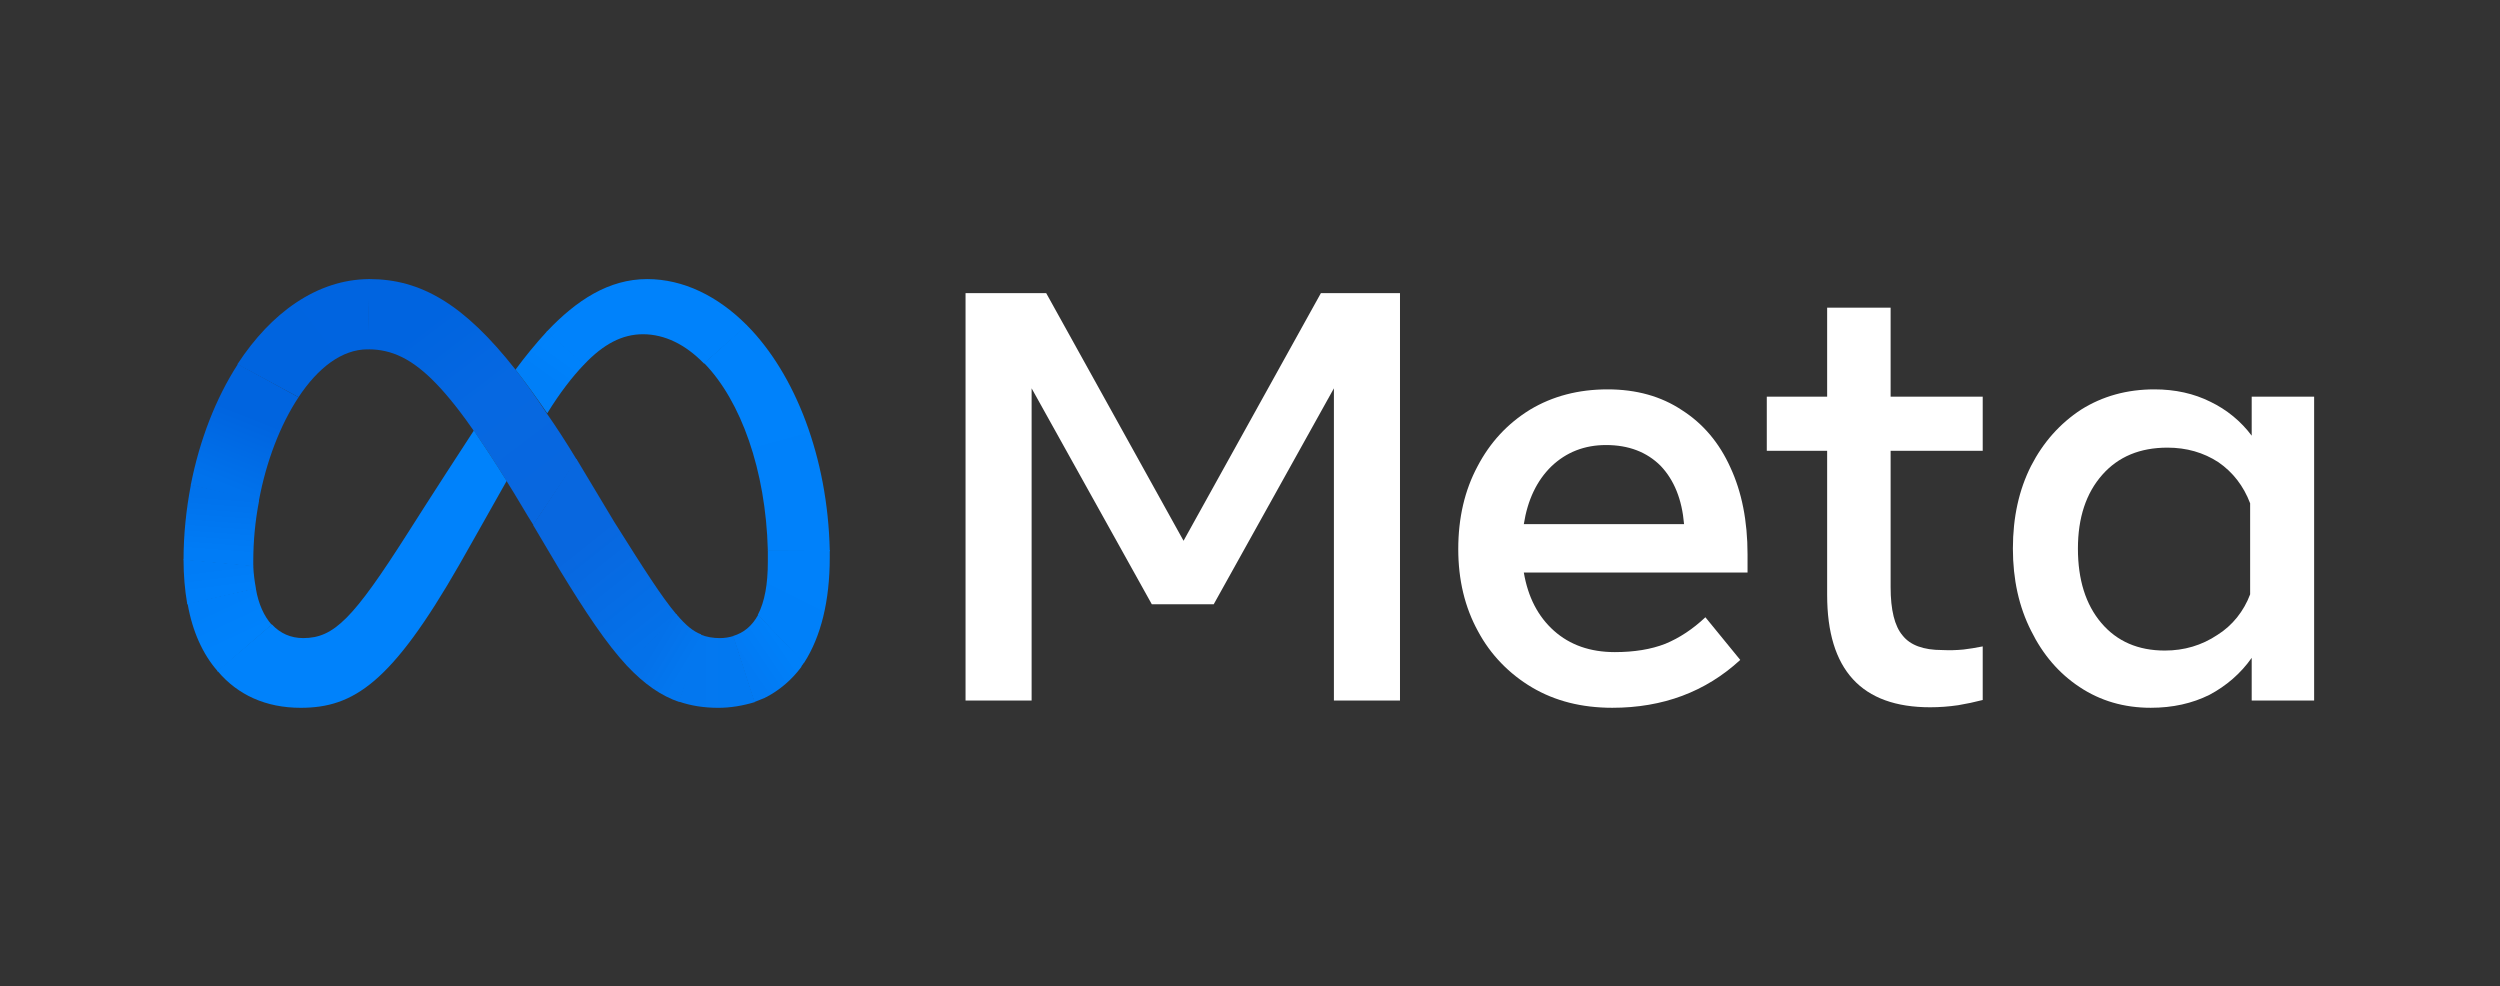 <svg xmlns="http://www.w3.org/2000/svg" width="256" height="101" viewBox="0 0 256 101" fill="none"><rect x="0" y="0" width="256" height="101" fill="#333333" stroke="none"/><path d="M98.872 30.016H107.13L121.195 55.376L135.26 30.016H143.359V71.732H136.592V39.765L124.285 61.876H117.945L105.638 39.765V71.732H98.872V30.016Z" fill="white"></path><path fill-rule="evenodd" clip-rule="evenodd" d="M165.096 72.477C161.97 72.477 159.235 71.784 156.891 70.399C154.547 69.014 152.629 67.043 151.35 64.645C150.001 62.194 149.326 59.389 149.326 56.227C149.326 53.031 149.983 50.207 151.297 47.756C152.576 45.305 154.369 43.37 156.678 41.949C158.987 40.564 161.633 39.871 164.616 39.871C167.564 39.871 170.104 40.581 172.235 42.002C174.402 43.387 176.053 45.341 177.19 47.863C178.362 50.385 178.948 53.35 178.948 56.76V58.625H156.039C156.465 61.147 157.495 63.136 159.129 64.592C160.763 66.048 162.84 66.776 165.362 66.776C167.351 66.776 169.074 66.492 170.53 65.924C171.986 65.32 173.354 64.414 174.633 63.207L178.202 67.576C174.65 70.843 170.282 72.477 165.096 72.477ZM170.051 47.703C168.63 46.282 166.765 45.572 164.457 45.572C162.254 45.572 160.39 46.3 158.862 47.756C157.371 49.212 156.429 51.184 156.039 53.67H172.448C172.235 51.148 171.436 49.159 170.051 47.703Z" fill="white"></path><path d="M187.1 46.159H180.919V40.618H187.1V31.508H193.599V40.618H203.03V46.159H193.599V60.118C193.599 62.462 194.008 64.114 194.825 65.073C195.606 66.067 196.956 66.564 198.874 66.564C199.62 66.6 200.348 66.582 201.058 66.511C201.662 66.44 202.319 66.334 203.03 66.192V71.679C202.213 71.892 201.378 72.07 200.525 72.212C199.566 72.354 198.607 72.425 197.648 72.425C190.616 72.425 187.1 68.589 187.1 60.917V46.159Z" fill="white"></path><path fill-rule="evenodd" clip-rule="evenodd" d="M236.967 71.731H230.574V67.362C229.455 68.961 227.963 70.239 226.259 71.145C224.483 72.033 222.476 72.477 220.238 72.477C217.503 72.477 215.07 71.767 212.939 70.346C210.844 68.961 209.192 67.043 207.984 64.592C206.741 62.141 206.12 59.335 206.12 56.174C206.12 52.977 206.741 50.154 207.984 47.703C209.227 45.288 210.932 43.37 213.099 41.949C215.301 40.564 217.805 39.871 220.611 39.871C222.742 39.871 224.66 40.297 226.365 41.15C228.017 41.949 229.455 43.121 230.574 44.613V40.617H236.967V71.731ZM230.414 51.539C229.739 49.763 228.656 48.36 227.164 47.33C225.637 46.335 223.897 45.838 221.943 45.838C219.137 45.838 216.917 46.762 215.283 48.609C213.614 50.491 212.779 53.013 212.779 56.174C212.779 59.371 213.578 61.91 215.177 63.793C216.775 65.675 218.942 66.617 221.677 66.617C223.666 66.617 225.459 66.084 227.058 65.018C228.603 64.059 229.775 62.567 230.414 60.862V51.539Z" fill="white"></path><path d="M52.787 37.848C53.817 39.163 54.882 40.654 55.983 42.324C56.978 43.745 57.99 45.307 59.02 47.012L59.074 47.066L54.598 53.778V53.725L54.066 52.873C46.127 39.5 42.451 35.771 37.709 35.771C37.709 35.771 37.691 35.771 37.656 35.771L37.763 28.578C37.763 28.578 37.78 28.578 37.816 28.578C43.09 28.578 47.512 31.136 52.787 37.848Z" fill="url(#paint0_linear_246_423)"></path><path d="M37.816 28.578L37.709 35.771C37.709 35.771 37.691 35.771 37.656 35.771C34.992 35.771 32.541 37.689 30.57 40.672L24.337 37.316C24.337 37.316 24.337 37.298 24.337 37.262C27.746 32.041 32.435 28.631 37.763 28.578C37.763 28.578 37.78 28.578 37.816 28.578Z" fill="url(#paint1_linear_246_423)"></path><path d="M30.57 40.675C28.705 43.499 27.267 47.228 26.521 51.224C26.521 51.26 26.521 51.295 26.521 51.331L19.542 49.679C19.542 49.644 19.542 49.626 19.542 49.626C20.447 45.044 22.099 40.782 24.337 37.319C24.337 37.319 24.337 37.301 24.337 37.266L30.57 40.675Z" fill="url(#paint2_linear_246_423)"></path><path d="M26.521 51.33C26.13 53.354 25.935 55.414 25.935 57.51C25.935 57.652 25.935 57.794 25.935 57.936C25.935 57.972 25.935 57.99 25.935 57.99L18.796 57.35C18.796 57.35 18.796 57.333 18.796 57.297C18.796 54.74 19.062 52.182 19.541 49.678C19.541 49.643 19.541 49.625 19.541 49.625L26.521 51.223C26.521 51.259 26.521 51.294 26.521 51.33Z" fill="url(#paint3_linear_246_423)"></path><path d="M26.201 60.276L19.222 61.875C19.186 61.875 19.169 61.857 19.169 61.822C18.92 60.365 18.796 58.873 18.796 57.346C18.796 57.346 18.796 57.328 18.796 57.293L25.935 57.932C25.935 57.968 25.935 57.986 25.935 57.986C25.97 58.731 26.059 59.477 26.201 60.223C26.201 60.259 26.201 60.276 26.201 60.276Z" fill="url(#paint4_linear_246_423)"></path><path d="M27.852 63.952L22.311 68.747C22.276 68.747 22.258 68.729 22.258 68.694C20.766 66.989 19.701 64.645 19.221 61.874C19.186 61.874 19.168 61.856 19.168 61.821L26.201 60.223C26.201 60.258 26.201 60.276 26.201 60.276C26.467 61.874 27.053 63.1 27.799 63.952C27.835 63.952 27.852 63.952 27.852 63.952Z" fill="url(#paint5_linear_246_423)"></path><path d="M51.881 49.25C49.91 52.766 47.033 57.828 47.033 57.828C40.107 69.922 36.217 72.479 30.783 72.479C27.213 72.479 24.336 71.147 22.312 68.75C22.276 68.75 22.259 68.732 22.259 68.696L27.799 63.955C27.835 63.955 27.853 63.955 27.853 63.955C28.705 64.86 29.771 65.34 31.049 65.34C34.193 65.34 36.164 63.368 41.758 54.578C41.758 54.578 44.316 50.529 48.524 44.082C49.537 45.574 50.656 47.279 51.881 49.25Z" fill="#0082FB"></path><path d="M59.82 37.316C59.82 37.316 59.802 37.334 59.767 37.369C58.594 38.595 57.316 40.246 56.037 42.324C54.901 40.655 53.817 39.163 52.787 37.849C53.782 36.499 54.847 35.203 55.984 33.959C55.984 33.959 56.002 33.942 56.037 33.906L59.82 37.316Z" fill="url(#paint6_linear_246_423)"></path><path d="M76.496 33.32L72.127 37.209C72.091 37.209 72.074 37.209 72.074 37.209C70.209 35.291 68.078 34.226 65.84 34.226C63.709 34.226 61.791 35.238 59.82 37.316C59.82 37.316 59.802 37.333 59.767 37.369L55.984 33.959C55.984 33.959 56.002 33.941 56.037 33.906C59.021 30.762 62.324 28.578 66.266 28.578C69.996 28.578 73.512 30.336 76.442 33.267C76.478 33.302 76.496 33.32 76.496 33.32Z" fill="#0082FB"></path><path d="M84.966 56.441L78.626 56.388C78.626 56.388 78.626 56.37 78.626 56.335C78.413 48.13 75.856 41.044 72.126 37.208C72.091 37.208 72.073 37.208 72.073 37.208L76.442 33.266C76.477 33.301 76.495 33.319 76.495 33.319C81.45 38.327 84.753 46.851 84.966 56.335C84.966 56.37 84.966 56.406 84.966 56.441Z" fill="url(#paint7_linear_246_423)"></path><path d="M84.967 57.082C84.967 61.557 84.061 65.18 82.356 67.844C82.32 67.844 82.303 67.862 82.303 67.897L77.614 62.996C77.614 62.96 77.614 62.942 77.614 62.942C78.307 61.61 78.626 59.799 78.626 57.561C78.626 57.171 78.626 56.78 78.626 56.389C78.626 56.389 78.626 56.371 78.626 56.336H84.967C84.967 56.371 84.967 56.407 84.967 56.443C84.967 56.656 84.967 56.869 84.967 57.082Z" fill="url(#paint8_linear_246_423)"></path><path d="M82.356 67.843C82.32 67.843 82.302 67.861 82.302 67.896C82.267 67.932 82.231 67.985 82.196 68.056C82.125 68.127 82.071 68.216 82.036 68.322C81.077 69.601 79.852 70.667 78.413 71.412C78.377 71.412 78.342 71.43 78.306 71.466C78.2 71.501 78.111 71.537 78.04 71.572C77.791 71.679 77.525 71.785 77.241 71.892L75.056 65.126C76.175 64.806 77.028 64.06 77.614 62.995C77.614 62.959 77.614 62.941 77.614 62.941L82.356 67.843Z" fill="url(#paint9_linear_246_423)"></path><path d="M75.109 65.129L77.294 71.895C76.069 72.268 74.79 72.481 73.564 72.481C72.073 72.481 70.741 72.268 69.515 71.842L71.7 64.969C72.339 65.235 73.032 65.342 73.724 65.342C74.186 65.342 74.648 65.271 75.109 65.129Z" fill="url(#paint10_linear_246_423)"></path><path d="M71.806 64.965L69.569 71.891C67.704 71.251 65.999 70.079 64.241 68.215C64.241 68.179 64.223 68.161 64.188 68.161L69.249 62.887C69.285 62.922 69.302 62.94 69.302 62.94C70.208 64.005 70.954 64.645 71.806 64.965Z" fill="url(#paint11_linear_246_423)"></path><path d="M69.302 62.942L64.241 68.216C64.241 68.181 64.223 68.163 64.188 68.163C62.11 65.925 59.979 62.729 57.315 58.36L54.598 53.778V53.725L59.02 47.012L59.073 47.065L62.909 53.458C65.892 58.2 67.757 61.13 69.249 62.889C69.284 62.924 69.302 62.942 69.302 62.942Z" fill="url(#paint12_linear_246_423)"></path><defs><linearGradient id="paint0_linear_246_423" x1="56.09" y1="51.061" x2="41.332" y2="31.615" gradientUnits="userSpaceOnUse"><stop stop-color="#0867DF"></stop><stop offset="0.5" stop-color="#0668E1"></stop><stop offset="0.9" stop-color="#0064E0"></stop></linearGradient><linearGradient id="paint1_linear_246_423" x1="27.267" y1="38.488" x2="37.39" y2="30.762" gradientUnits="userSpaceOnUse"><stop offset="0.1" stop-color="#0064DF"></stop><stop offset="1" stop-color="#0064E0"></stop></linearGradient><linearGradient id="paint2_linear_246_423" x1="22.951" y1="49.786" x2="27" y2="39.557" gradientUnits="userSpaceOnUse"><stop stop-color="#0072EC"></stop><stop offset="0.7" stop-color="#0064DF"></stop></linearGradient><linearGradient id="paint3_linear_246_423" x1="22.365" y1="57.19" x2="22.845" y2="50.904" gradientUnits="userSpaceOnUse"><stop offset="0.1" stop-color="#007CF6"></stop><stop offset="1" stop-color="#0072EC"></stop></linearGradient><linearGradient id="paint4_linear_246_423" x1="22.631" y1="60.596" x2="22.312" y2="58.092" gradientUnits="userSpaceOnUse"><stop offset="0.1" stop-color="#007FF9"></stop><stop offset="1" stop-color="#007CF6"></stop></linearGradient><linearGradient id="paint5_linear_246_423" x1="22.471" y1="61.235" x2="24.549" y2="65.71" gradientUnits="userSpaceOnUse"><stop offset="0.1" stop-color="#007FF9"></stop><stop offset="1" stop-color="#0082FB"></stop></linearGradient><linearGradient id="paint6_linear_246_423" x1="54.758" y1="39.714" x2="57.529" y2="35.877" gradientUnits="userSpaceOnUse"><stop offset="0.3" stop-color="#007FF8"></stop><stop offset="0.9" stop-color="#0082FB"></stop></linearGradient><linearGradient id="paint7_linear_246_423" x1="75.909" y1="34.704" x2="81.663" y2="56.068" gradientUnits="userSpaceOnUse"><stop stop-color="#0082FB"></stop><stop offset="1" stop-color="#0081FA"></stop></linearGradient><linearGradient id="paint8_linear_246_423" x1="83.102" y1="56.869" x2="79.426" y2="64.328" gradientUnits="userSpaceOnUse"><stop offset="0.1" stop-color="#0081FA"></stop><stop offset="1" stop-color="#0080F9"></stop></linearGradient><linearGradient id="paint9_linear_246_423" x1="76.495" y1="68.269" x2="79.958" y2="65.925" gradientUnits="userSpaceOnUse"><stop stop-color="#027AF3"></stop><stop offset="1" stop-color="#0080F9"></stop></linearGradient><linearGradient id="paint10_linear_246_423" x1="71.114" y1="68.698" x2="75.909" y2="68.698" gradientUnits="userSpaceOnUse"><stop stop-color="#0377EF"></stop><stop offset="1" stop-color="#0279F1"></stop></linearGradient><linearGradient id="paint11_linear_246_423" x1="66.958" y1="66.083" x2="70.368" y2="68.108" gradientUnits="userSpaceOnUse"><stop stop-color="#0471E9"></stop><stop offset="1" stop-color="#0377EF"></stop></linearGradient><linearGradient id="paint12_linear_246_423" x1="56.462" y1="51.221" x2="67.438" y2="65.02" gradientUnits="userSpaceOnUse"><stop offset="0.3" stop-color="#0867DF"></stop><stop offset="1" stop-color="#0471E9"></stop></linearGradient></defs></svg>